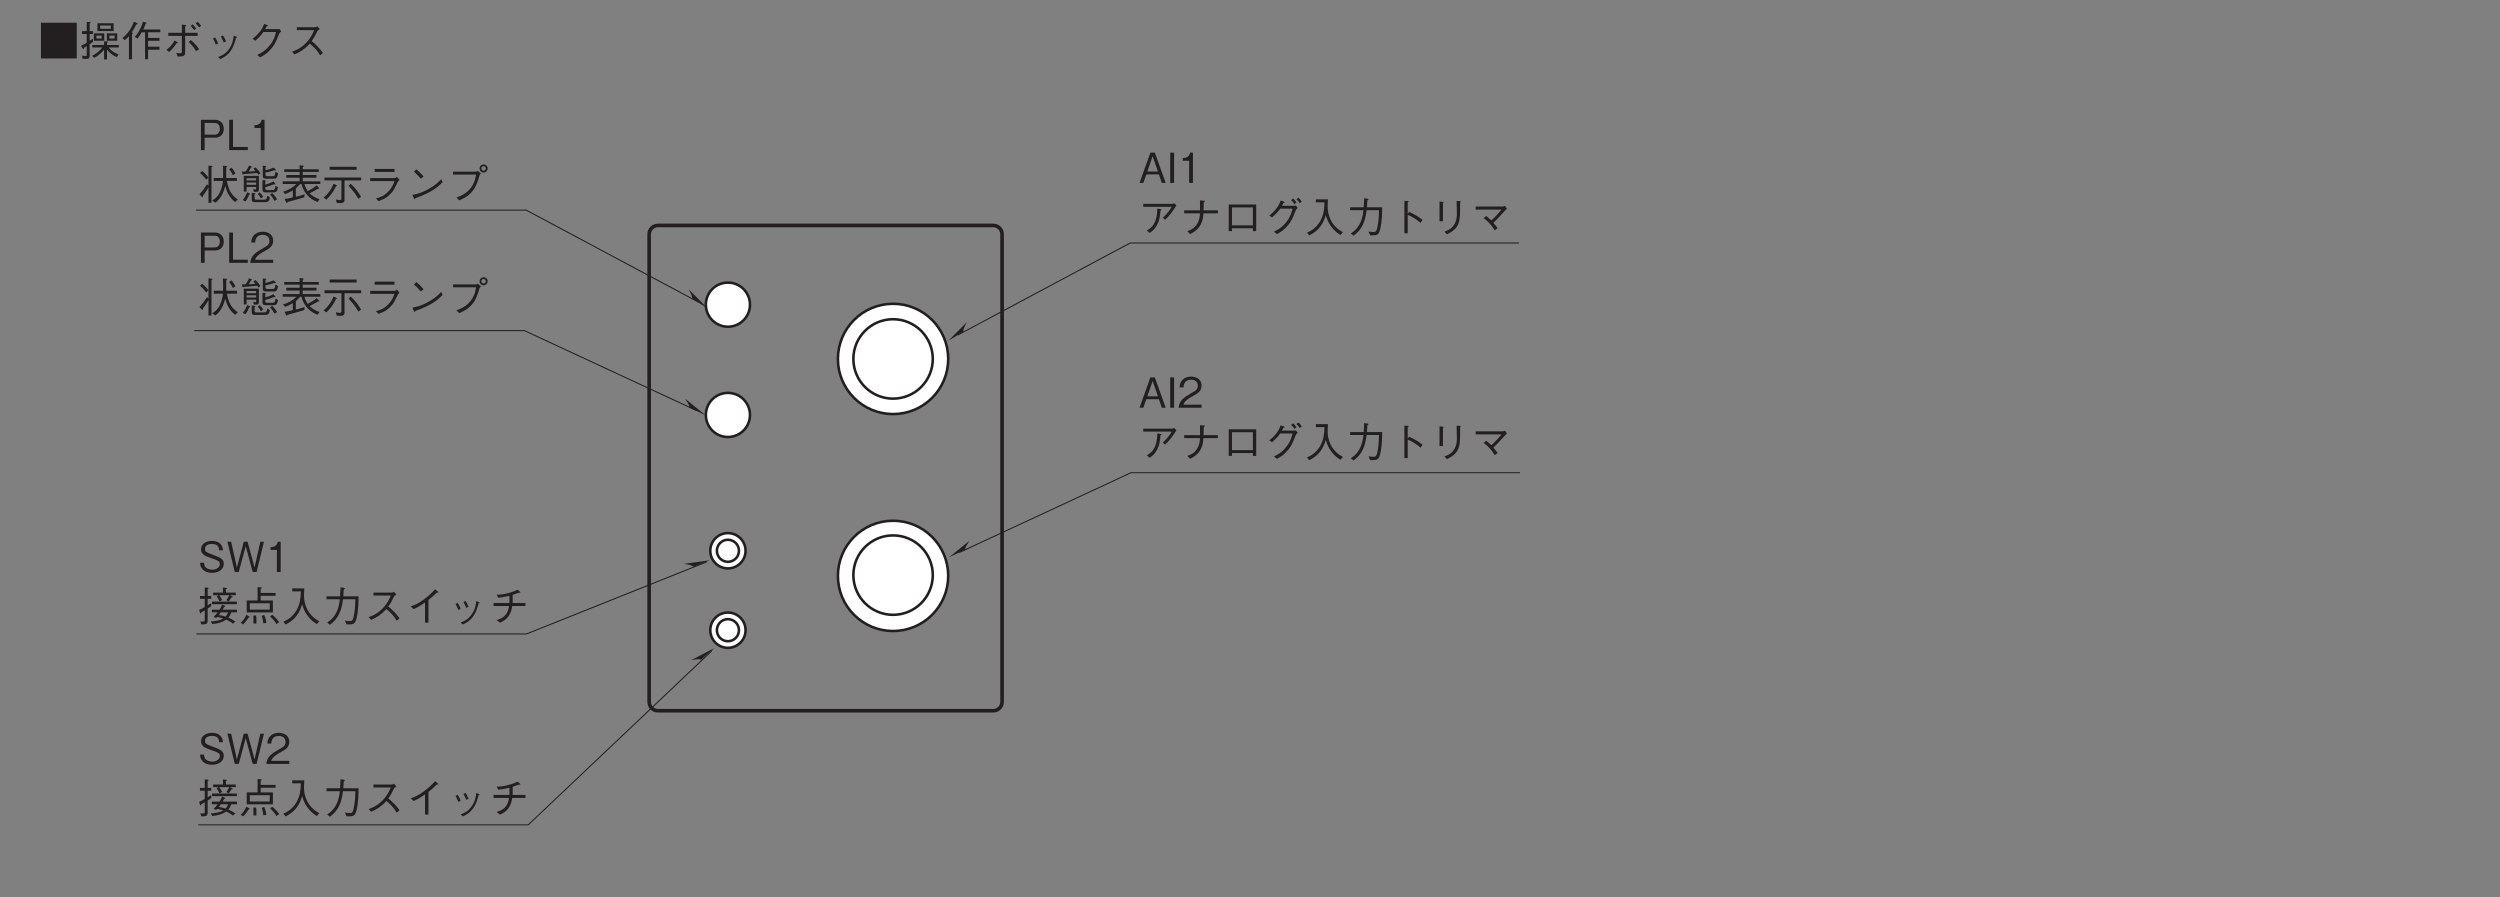 <?xml version="1.0" encoding="UTF-8"?>
<svg xmlns="http://www.w3.org/2000/svg" xmlns:xlink="http://www.w3.org/1999/xlink" width="481.89pt" height="172.91pt" viewBox="0 0 481.89 172.91" version="1.2">
<rect x="0" y="0" width="481.89" height="172.91" fill="#808080" stroke="none"/>
<defs>
<g>
<symbol overflow="visible" id="glyph0-0">
<path style="stroke:none;" d="M 0.797 0.953 L 7.203 0.953 L 7.203 -7.047 L 0.797 -7.047 Z M 4 -3.375 L 1.453 -6.641 L 6.547 -6.641 Z M 4.25 -3.047 L 6.797 -6.312 L 6.797 0.234 Z M 1.453 0.562 L 4 -2.719 L 6.547 0.562 Z M 1.203 -6.312 L 3.75 -3.047 L 1.203 0.234 Z M 1.203 -6.312 "/>
</symbol>
<symbol overflow="visible" id="glyph0-1">
<path style="stroke:none;" d="M 5.031 -4.094 C 5.031 -5.203 4.297 -5.844 3.344 -5.844 L 0.625 -5.844 L 0.625 0 L 1.344 0 L 1.344 -2.391 L 3.344 -2.391 C 4.406 -2.391 5.031 -3.109 5.031 -4.094 Z M 4.266 -4.109 C 4.266 -3.516 3.984 -2.969 3.25 -2.969 L 1.344 -2.969 L 1.344 -5.234 L 3.25 -5.234 C 3.922 -5.234 4.266 -4.797 4.266 -4.109 Z M 4.266 -4.109 "/>
</symbol>
<symbol overflow="visible" id="glyph0-2">
<path style="stroke:none;" d="M 4.188 0 L 4.188 -0.609 L 1.328 -0.609 L 1.328 -5.844 L 0.594 -5.844 L 0.594 0 Z M 4.188 0 "/>
</symbol>
<symbol overflow="visible" id="glyph0-3">
<path style="stroke:none;" d="M 2.969 0 L 2.969 -5.844 L 2.422 -5.844 C 2.172 -4.859 1.531 -4.828 1.016 -4.797 L 1.016 -4.266 L 2.234 -4.266 L 2.234 0 Z M 2.969 0 "/>
</symbol>
<symbol overflow="visible" id="glyph0-4">
<path style="stroke:none;" d="M 7.266 -5.062 C 7.109 -5.391 6.891 -5.828 6.516 -6.219 L 6.062 -5.906 C 6.453 -5.438 6.656 -5.016 6.766 -4.766 Z M 7.719 -0.062 C 6.859 -0.672 6.438 -1.281 6.203 -1.766 C 6.016 -2.141 5.719 -3.047 5.625 -3.656 L 7.562 -3.656 L 7.562 -4.219 L 5.5 -4.219 L 5.5 -6.281 C 5.578 -6.312 5.688 -6.375 5.688 -6.453 C 5.688 -6.516 5.594 -6.531 5.562 -6.531 L 4.859 -6.578 C 4.891 -5.969 4.906 -5.859 4.891 -4.219 L 3.094 -4.219 L 3.094 -3.656 L 4.875 -3.656 C 4.797 -2.75 4.469 -1.656 3.938 -0.891 C 3.641 -0.469 3.234 -0.141 2.797 0.125 L 3.422 0.547 C 4.688 -0.453 5.062 -1.781 5.312 -2.688 C 5.625 -1.469 6.078 -0.531 7.203 0.422 Z M 2.047 -4.281 C 1.797 -4.734 1.328 -5.188 0.859 -5.562 L 0.438 -5.188 C 0.75 -4.953 1.172 -4.547 1.625 -3.891 Z M 2.859 -6.453 C 2.859 -6.516 2.766 -6.531 2.734 -6.547 L 2.078 -6.609 L 2.078 -2.688 L 1.797 -3 C 1.219 -2.094 0.953 -1.75 0.344 -1.062 L 0.781 -0.609 C 0.828 -0.578 0.875 -0.531 0.922 -0.531 C 1.031 -0.531 1.016 -0.641 1.016 -0.812 C 1.188 -1.047 1.688 -1.672 2.078 -2.438 L 2.078 0.562 L 2.656 0.562 L 2.656 -6.281 C 2.734 -6.312 2.859 -6.375 2.859 -6.453 Z M 2.859 -6.453 "/>
</symbol>
<symbol overflow="visible" id="glyph0-5">
<path style="stroke:none;" d="M 3.266 -3.75 L 1.422 -3.75 L 1.422 -4.172 L 3.266 -4.172 Z M 3.797 -2.109 L 3.797 -4.625 L 0.891 -4.625 L 0.891 -1.594 L 1.422 -1.594 L 1.422 -2.5 L 3.266 -2.5 L 3.266 -2.203 C 3.266 -2.078 3.25 -2.016 3.094 -2.016 C 2.984 -2.016 2.828 -2.047 2.688 -2.062 L 2.828 -1.547 L 3.234 -1.547 C 3.734 -1.547 3.797 -1.641 3.797 -2.109 Z M 3.266 -2.906 L 1.422 -2.906 L 1.422 -3.344 L 3.266 -3.344 Z M 4.109 -5.125 C 3.969 -5.328 3.75 -5.719 3.125 -6.281 L 2.734 -6 C 2.906 -5.828 2.984 -5.75 3.156 -5.562 C 2.656 -5.484 1.953 -5.469 1.812 -5.469 C 1.906 -5.594 2.094 -5.828 2.297 -6.25 C 2.438 -6.25 2.5 -6.266 2.5 -6.312 C 2.5 -6.375 2.422 -6.422 2.375 -6.438 L 1.891 -6.625 C 1.781 -6.328 1.625 -6 1.219 -5.453 C 1.156 -5.453 0.703 -5.453 0.516 -5.453 L 0.625 -5.031 C 0.641 -4.953 0.672 -4.859 0.734 -4.859 C 0.781 -4.859 0.812 -4.891 0.875 -4.969 C 1.344 -5 2.234 -5.062 3.469 -5.188 C 3.531 -5.078 3.547 -5.062 3.688 -4.859 Z M 7.5 -5.125 L 6.969 -5.438 C 6.938 -4.625 6.766 -4.562 6.422 -4.562 L 5.469 -4.562 C 5.156 -4.562 5.062 -4.656 5.062 -4.953 L 5.062 -5.266 C 5.453 -5.328 5.984 -5.438 6.75 -5.703 C 6.922 -5.688 7.094 -5.672 7.094 -5.766 C 7.094 -5.828 7.062 -5.844 6.984 -5.922 L 6.625 -6.219 C 6.078 -5.969 5.656 -5.844 5.062 -5.734 L 5.062 -6.297 C 5.109 -6.328 5.203 -6.391 5.203 -6.453 C 5.203 -6.547 5.062 -6.547 5.016 -6.547 L 4.547 -6.578 L 4.547 -4.812 C 4.547 -4.312 4.562 -4.078 5.203 -4.078 L 6.516 -4.078 C 7.062 -4.078 7.344 -4.078 7.5 -5.125 Z M 7.5 -2.422 L 7 -2.703 C 6.891 -1.891 6.719 -1.891 6.422 -1.891 L 5.438 -1.891 C 5.234 -1.891 5.031 -1.891 5.031 -2.25 L 5.031 -2.453 C 5.594 -2.594 6.062 -2.75 6.719 -3.016 C 6.797 -2.984 6.891 -2.969 6.938 -2.969 C 6.969 -2.969 7.016 -2.984 7.016 -3.031 C 7.016 -3.062 6.969 -3.109 6.953 -3.125 L 6.609 -3.562 C 5.875 -3.172 5.438 -3.047 5.031 -2.953 L 5.031 -3.547 C 5.078 -3.578 5.125 -3.609 5.125 -3.688 C 5.125 -3.766 5.016 -3.781 4.953 -3.781 L 4.484 -3.828 L 4.484 -2.109 C 4.484 -1.703 4.516 -1.438 5.188 -1.438 L 6.609 -1.438 C 7.062 -1.438 7.312 -1.516 7.5 -2.422 Z M 7.312 -0.109 C 6.969 -0.688 6.703 -0.984 6.359 -1.328 L 5.969 -1 C 6.375 -0.562 6.578 -0.234 6.812 0.203 Z M 4.625 -0.578 C 4.453 -0.922 4.266 -1.156 3.953 -1.453 L 3.578 -1.141 C 3.891 -0.828 4.031 -0.594 4.188 -0.281 Z M 5.922 -0.484 L 5.422 -0.812 C 5.328 -0.078 5.109 -0.047 4.844 -0.047 L 3.297 -0.047 C 3.125 -0.047 2.969 -0.047 2.969 -0.375 L 2.969 -1.078 C 3.125 -1.172 3.141 -1.172 3.141 -1.219 C 3.141 -1.297 3.031 -1.312 2.984 -1.312 L 2.422 -1.359 L 2.422 -0.047 C 2.422 0.297 2.609 0.438 2.922 0.438 L 4.906 0.438 C 5.578 0.438 5.797 0.297 5.922 -0.484 Z M 2.109 -1.141 C 2.109 -1.219 2.016 -1.25 1.969 -1.266 L 1.547 -1.453 C 1.297 -0.844 1.047 -0.406 0.703 0.062 L 1.203 0.312 C 1.562 -0.172 1.766 -0.547 1.922 -1.016 C 2.062 -1.062 2.109 -1.078 2.109 -1.141 Z M 2.109 -1.141 "/>
</symbol>
<symbol overflow="visible" id="glyph0-6">
<path style="stroke:none;" d="M 2.344 -0.484 C 1.953 -0.375 1.594 -0.281 0.766 -0.172 L 1.031 0.453 C 1.047 0.516 1.094 0.578 1.172 0.578 C 1.266 0.578 1.297 0.516 1.359 0.406 C 2.422 0.109 3.516 -0.172 4.562 -0.5 L 4.609 -1.078 C 4.156 -0.922 3.75 -0.812 2.922 -0.594 L 2.922 -2.203 C 3.266 -2.531 3.469 -2.75 3.75 -3.062 L 4 -3.062 C 4.438 -1.375 5.609 -0.109 7.141 0.406 L 7.484 -0.125 C 6.828 -0.328 6.141 -0.703 5.578 -1.25 C 5.781 -1.359 5.984 -1.469 6.453 -1.734 C 6.703 -1.859 6.984 -2.031 7.203 -2.156 C 7.281 -2.141 7.312 -2.141 7.328 -2.141 C 7.391 -2.141 7.438 -2.156 7.438 -2.219 C 7.438 -2.25 7.406 -2.297 7.375 -2.344 L 6.938 -2.797 C 6.359 -2.312 5.812 -2 5.203 -1.688 C 5.031 -1.953 4.734 -2.453 4.578 -3.062 L 7.641 -3.062 L 7.641 -3.578 L 4.25 -3.578 L 4.25 -4.266 L 6.906 -4.266 L 6.906 -4.797 L 4.25 -4.797 L 4.25 -5.391 L 7.344 -5.391 L 7.344 -5.906 L 4.25 -5.906 L 4.25 -6.312 C 4.328 -6.359 4.453 -6.438 4.453 -6.5 C 4.453 -6.562 4.344 -6.609 4.25 -6.609 L 3.656 -6.672 L 3.656 -5.906 L 0.688 -5.906 L 0.688 -5.391 L 3.656 -5.391 L 3.656 -4.797 L 1.078 -4.797 L 1.078 -4.266 L 3.656 -4.266 L 3.656 -3.578 L 0.391 -3.578 L 0.391 -3.062 L 3.031 -3.062 C 2.375 -2.391 1.609 -1.922 0.438 -1.562 L 0.891 -1.125 C 1.438 -1.328 1.812 -1.516 2.344 -1.828 Z M 2.344 -0.484 "/>
</symbol>
<symbol overflow="visible" id="glyph0-7">
<path style="stroke:none;" d="M 6.641 -5.797 L 6.641 -6.375 L 1.438 -6.375 L 1.438 -5.797 Z M 4.312 -3.75 L 7.516 -3.75 L 7.516 -4.312 L 0.453 -4.312 L 0.453 -3.75 L 3.719 -3.75 L 3.719 -0.281 C 3.719 -0.109 3.641 0.047 3.422 0.047 C 3.344 0.047 3.125 0.016 2.656 -0.062 L 2.797 0.562 C 2.938 0.578 3.281 0.625 3.547 0.625 C 3.703 0.625 4.312 0.625 4.312 0.031 Z M 5.094 -2.688 C 5.578 -2.188 6.188 -1.547 7 -0.203 L 7.5 -0.594 C 7.062 -1.375 6.438 -2.25 5.5 -3.109 Z M 0.812 -0.047 C 1.484 -0.625 2.266 -1.719 2.656 -2.594 C 2.75 -2.625 2.844 -2.656 2.844 -2.75 C 2.844 -2.797 2.812 -2.828 2.766 -2.844 L 2.203 -3.109 C 1.828 -2.125 1.172 -1.172 0.281 -0.438 Z M 0.812 -0.047 "/>
</symbol>
<symbol overflow="visible" id="glyph0-8">
<path style="stroke:none;" d="M 5.953 -5.969 L 2.141 -5.969 L 2.141 -5.391 L 5.953 -5.391 Z M 5.938 -3.625 C 5.766 -3.109 5.516 -2.391 4.734 -1.578 C 3.828 -0.656 3.078 -0.469 2.359 -0.281 L 2.875 0.234 C 3.75 -0.078 4.562 -0.375 5.562 -1.594 C 5.812 -1.891 5.891 -2.062 6.641 -3.547 C 6.703 -3.641 6.734 -3.672 6.922 -3.828 L 6.438 -4.438 C 6.281 -4.297 6.078 -4.203 6 -4.203 L 1.266 -4.203 L 1.266 -3.625 Z M 5.938 -3.625 "/>
</symbol>
<symbol overflow="visible" id="glyph0-9">
<path style="stroke:none;" d="M 3.562 -4.5 C 3.094 -5.094 2.422 -5.688 2.172 -5.891 L 1.703 -5.438 C 2.172 -5.016 2.625 -4.578 3.031 -4.078 Z M 6.953 -4 C 6.5 -3.5 5.938 -2.891 4.547 -2.109 C 3.078 -1.266 2.203 -1.125 1.422 -0.969 L 1.688 -0.312 C 1.734 -0.219 1.781 -0.125 1.844 -0.125 C 1.891 -0.125 1.969 -0.312 1.984 -0.328 C 5.359 -1.547 6.328 -2.516 7.234 -3.422 Z M 6.953 -4 "/>
</symbol>
<symbol overflow="visible" id="glyph0-10">
<path style="stroke:none;" d="M 5.688 -4.875 C 5.5 -3.906 5.281 -2.859 4.25 -1.828 C 3.406 -0.984 2.562 -0.688 1.891 -0.453 L 2.453 0.094 C 3.359 -0.312 3.734 -0.531 4.219 -0.922 C 5.234 -1.766 5.734 -2.562 6.359 -4.734 C 6.406 -4.844 6.422 -4.859 6.625 -5.062 L 6.031 -5.578 C 5.859 -5.5 5.734 -5.438 5.656 -5.438 L 1.25 -5.438 L 1.25 -4.875 Z M 7.141 -5.266 C 7.562 -5.266 7.922 -5.641 7.922 -6.062 C 7.922 -6.484 7.562 -6.828 7.141 -6.828 C 6.734 -6.828 6.359 -6.5 6.359 -6.062 C 6.359 -5.625 6.703 -5.266 7.141 -5.266 Z M 7.141 -5.625 C 6.891 -5.625 6.703 -5.828 6.703 -6.062 C 6.703 -6.312 6.922 -6.484 7.141 -6.484 C 7.375 -6.484 7.562 -6.297 7.562 -6.062 C 7.562 -5.812 7.375 -5.625 7.141 -5.625 Z M 7.141 -5.625 "/>
</symbol>
<symbol overflow="visible" id="glyph0-11">
<path style="stroke:none;" d="M 5.266 0 L 3.172 -5.844 L 2.312 -5.844 L 0.219 0 L 0.953 0 L 1.531 -1.641 L 3.953 -1.641 L 4.516 0 Z M 3.766 -2.203 L 1.719 -2.203 L 2.75 -5.141 Z M 3.766 -2.203 "/>
</symbol>
<symbol overflow="visible" id="glyph0-12">
<path style="stroke:none;" d="M 1.406 0 L 1.406 -5.844 L 0.656 -5.844 L 0.656 0 Z M 1.406 0 "/>
</symbol>
<symbol overflow="visible" id="glyph0-13">
<path style="stroke:none;" d="M 6.422 -5 C 6.25 -4.703 6.125 -4.438 5.609 -3.828 C 5.141 -3.266 4.891 -3.062 4.719 -2.891 L 5.141 -2.484 C 6.031 -3.281 6.719 -4.25 7.328 -5.266 L 6.875 -5.703 C 6.766 -5.609 6.625 -5.562 6.578 -5.562 L 0.938 -5.562 L 0.938 -5 Z M 2.188 0.047 C 2.859 -0.438 3.125 -0.703 3.469 -1.281 C 4.078 -2.312 4.156 -3.125 4.266 -4.281 C 4.438 -4.375 4.453 -4.391 4.453 -4.438 C 4.453 -4.484 4.422 -4.516 4.344 -4.531 L 3.641 -4.656 C 3.625 -4 3.609 -3.219 3.281 -2.312 C 2.844 -1.188 2.281 -0.828 1.625 -0.422 Z M 2.188 0.047 "/>
</symbol>
<symbol overflow="visible" id="glyph0-14">
<path style="stroke:none;" d="M 4.562 -4.312 C 4.562 -4.734 4.562 -4.844 4.609 -5.859 C 4.703 -5.922 4.828 -6.031 4.828 -6.078 C 4.828 -6.125 4.781 -6.156 4.688 -6.172 L 3.875 -6.219 C 3.891 -5.984 3.891 -5.484 3.891 -4.312 L 0.828 -4.312 L 0.828 -3.734 L 3.891 -3.734 C 3.844 -3.125 3.781 -2.422 3.297 -1.656 C 2.734 -0.781 2.109 -0.547 1.438 -0.312 L 1.969 0.266 C 2.594 -0.062 3.25 -0.422 3.797 -1.219 C 4.391 -2.094 4.469 -2.891 4.547 -3.734 L 7.328 -3.734 L 7.328 -4.312 Z M 4.562 -4.312 "/>
</symbol>
<symbol overflow="visible" id="glyph0-15">
<path style="stroke:none;" d="M 6.078 -0.859 L 6.078 -0.312 L 6.719 -0.312 L 6.719 -5.438 L 1.422 -5.438 L 1.422 -0.312 L 2.047 -0.312 L 2.047 -0.859 Z M 6.078 -1.422 L 2.047 -1.422 L 2.047 -4.875 L 6.078 -4.875 Z M 6.078 -1.422 "/>
</symbol>
<symbol overflow="visible" id="glyph0-16">
<path style="stroke:none;" d="M 3.688 -5.188 C 3.781 -5.344 3.828 -5.438 3.953 -5.734 C 4.109 -5.75 4.219 -5.766 4.219 -5.828 C 4.219 -5.875 4.172 -5.938 4.062 -5.984 L 3.438 -6.203 C 3.328 -5.891 3.188 -5.469 2.719 -4.797 C 2.172 -4.047 1.688 -3.656 1.25 -3.328 L 1.766 -2.938 C 2.641 -3.703 3 -4.156 3.359 -4.641 L 5.734 -4.641 C 5.562 -3.953 5.359 -3.094 4.531 -2.062 C 3.672 -0.953 2.844 -0.547 2.141 -0.203 L 2.734 0.266 C 3.422 -0.125 3.812 -0.375 4.344 -0.891 C 5.266 -1.797 5.688 -2.547 6.328 -4.281 C 6.391 -4.422 6.453 -4.562 6.734 -4.766 L 6.375 -5.219 C 6.219 -5.188 6.172 -5.188 6.062 -5.188 Z M 5.438 -6.281 C 5.766 -6.031 5.984 -5.688 6.078 -5.516 L 6.5 -5.828 C 6.297 -6.109 6.062 -6.391 5.859 -6.594 Z M 6.484 -6.453 C 6.766 -6.203 6.969 -5.922 7.109 -5.688 L 7.5 -6 C 7.375 -6.188 7.109 -6.531 6.859 -6.766 Z M 6.484 -6.453 "/>
</symbol>
<symbol overflow="visible" id="glyph0-17">
<path style="stroke:none;" d="M 7.438 -0.109 C 6.875 -0.422 5.812 -1.016 5.078 -2.484 C 4.703 -3.234 4.484 -4.219 4.5 -5.062 C 4.5 -5.188 4.516 -5.766 4.531 -5.906 C 4.531 -6.188 4.547 -6.281 4.547 -6.438 L 2.234 -6.438 L 2.234 -5.859 L 3.891 -5.859 C 3.859 -4.656 3.75 -3.422 3.031 -2.172 C 2.203 -0.766 1.062 -0.25 0.516 -0.016 L 0.953 0.516 C 2.938 -0.453 3.672 -1.859 4.141 -3.391 C 4.406 -2.531 4.609 -1.953 5.219 -1.141 C 5.922 -0.219 6.578 0.203 6.969 0.438 Z M 7.438 -0.109 "/>
</symbol>
<symbol overflow="visible" id="glyph0-18">
<path style="stroke:none;" d="M 1.484 0.578 C 3.156 -0.578 3.766 -2.266 4.016 -4.344 L 6.406 -4.344 C 6.391 -3.406 6.344 -2.5 6.188 -1.578 C 5.984 -0.328 5.828 -0.141 5.375 -0.141 C 5.047 -0.141 4.625 -0.188 4.375 -0.219 L 4.703 0.5 L 5.219 0.5 C 5.984 0.5 6.375 0.406 6.625 -0.656 C 6.984 -2.172 7.016 -3.922 7.016 -4.906 L 4.078 -4.906 C 4.109 -5.453 4.109 -5.5 4.156 -6.219 C 4.312 -6.328 4.375 -6.375 4.375 -6.438 C 4.375 -6.516 4.234 -6.531 4.203 -6.547 L 3.547 -6.641 C 3.5 -5.531 3.484 -5.156 3.453 -4.906 L 0.844 -4.906 L 0.844 -4.344 L 3.406 -4.344 C 3.094 -1.203 1.578 -0.25 0.969 0.125 Z M 1.484 0.578 "/>
</symbol>
<symbol overflow="visible" id="glyph0-19">
<path style="stroke:none;" d="M 3.938 -3.562 L 3.938 -5.828 C 4.062 -5.906 4.125 -5.953 4.125 -6 C 4.125 -6.109 3.938 -6.109 3.906 -6.109 L 3.297 -6.141 L 3.297 0.109 L 3.938 0.109 L 3.938 -3.453 C 4.297 -3.312 4.656 -3.156 5.297 -2.734 C 5.859 -2.375 6.156 -2.109 6.406 -1.891 L 6.797 -2.453 C 6.062 -3.047 5.531 -3.422 4.172 -4.016 Z M 3.938 -3.562 "/>
</symbol>
<symbol overflow="visible" id="glyph0-20">
<path style="stroke:none;" d="M 2.078 -6 L 2.078 -2.203 L 2.734 -2.203 L 2.734 -5.688 C 2.859 -5.797 2.875 -5.812 2.875 -5.859 C 2.875 -5.906 2.781 -5.938 2.719 -5.938 Z M 3.5 0.312 C 4.266 -0.078 5.312 -0.609 5.734 -1.781 C 6.062 -2.719 6.047 -3.5 6.047 -5.781 C 6.156 -5.938 6.172 -5.953 6.172 -5.984 C 6.172 -6.078 6.031 -6.078 6 -6.094 L 5.359 -6.125 C 5.375 -5.484 5.375 -5.453 5.391 -5.203 C 5.391 -4.984 5.422 -3.906 5.422 -3.672 C 5.422 -2.422 5.078 -1.719 4.609 -1.172 C 4.297 -0.797 3.938 -0.562 3.031 -0.203 Z M 3.5 0.312 "/>
</symbol>
<symbol overflow="visible" id="glyph0-21">
<path style="stroke:none;" d="M 2.578 -2.797 C 2.812 -2.641 3.094 -2.469 3.641 -1.875 C 4.266 -1.219 4.484 -0.844 4.688 -0.453 L 5.281 -0.859 C 5.016 -1.25 4.797 -1.516 4.453 -1.906 C 4.953 -2.375 5.281 -2.688 6.75 -4.312 C 6.844 -4.406 7.078 -4.625 7.078 -4.641 L 6.688 -5.172 C 6.5 -5.078 6.312 -5.047 6.234 -5.047 L 1.047 -5.047 L 1.047 -4.453 L 6.016 -4.453 C 5.672 -4 4.734 -2.922 4.062 -2.375 C 3.625 -2.812 3.344 -3.031 3.062 -3.219 Z M 2.578 -2.797 "/>
</symbol>
<symbol overflow="visible" id="glyph0-22">
<path style="stroke:none;" d="M 4.625 0 L 4.625 -0.594 L 1.125 -0.594 C 1.281 -0.969 1.484 -1.469 2.953 -2.25 C 4.031 -2.828 4.625 -3.266 4.625 -4.297 C 4.625 -5.609 3.438 -6 2.594 -6 C 2.312 -6 1.469 -5.953 0.922 -5.328 C 0.453 -4.828 0.422 -4.266 0.406 -3.922 L 1.156 -3.922 C 1.172 -4.234 1.234 -5.406 2.609 -5.406 C 3.156 -5.406 3.906 -5.172 3.906 -4.25 C 3.906 -3.516 3.516 -3.297 2.641 -2.812 C 1.188 -1.969 0.328 -1.391 0.203 0 Z M 4.625 0 "/>
</symbol>
<symbol overflow="visible" id="glyph0-23">
<path style="stroke:none;" d="M 5.031 -1.562 C 5.031 -2.469 4.406 -2.781 3.125 -3.25 C 1.656 -3.797 1.406 -3.891 1.406 -4.453 C 1.406 -5.031 1.859 -5.406 2.766 -5.406 C 4.047 -5.406 4.109 -4.578 4.125 -4.188 L 4.875 -4.188 C 4.859 -4.406 4.828 -4.797 4.562 -5.188 C 4.094 -5.922 3.172 -6 2.781 -6 C 1.594 -6 0.641 -5.391 0.641 -4.391 C 0.641 -3.344 1.531 -3.047 2.672 -2.656 C 4 -2.203 4.266 -2.047 4.266 -1.531 C 4.266 -1.016 3.766 -0.453 2.828 -0.453 C 2.594 -0.453 2.062 -0.5 1.656 -0.781 C 1.266 -1.094 1.234 -1.547 1.219 -1.797 L 0.469 -1.797 C 0.484 -1.516 0.5 -1.109 0.797 -0.703 C 1.344 0.062 2.25 0.156 2.75 0.156 C 3.984 0.156 5.031 -0.484 5.031 -1.562 Z M 5.031 -1.562 "/>
</symbol>
<symbol overflow="visible" id="glyph0-24">
<path style="stroke:none;" d="M 7.297 -5.844 L 6.594 -5.844 L 5.484 -0.875 L 4.141 -5.844 L 3.406 -5.844 L 2.078 -0.875 L 0.969 -5.844 L 0.25 -5.844 L 1.672 0 L 2.438 0 L 3.781 -4.984 L 5.125 0 L 5.875 0 Z M 7.297 -5.844 "/>
</symbol>
<symbol overflow="visible" id="glyph0-25">
<path style="stroke:none;" d="M 4.703 -3.312 C 4.625 -3.078 4.5 -2.781 4.219 -2.344 L 2.719 -2.344 L 2.719 -1.828 L 3.859 -1.828 C 3.562 -1.438 3.297 -1.188 3.094 -0.969 L 3.531 -0.703 C 3.672 -0.844 3.688 -0.859 3.75 -0.938 C 3.938 -0.906 4.375 -0.828 4.922 -0.625 C 4.234 -0.219 3.234 -0.109 2.547 -0.078 L 2.797 0.438 C 4.047 0.312 4.891 0.031 5.5 -0.422 C 6.344 -0.047 6.609 0.203 6.781 0.359 L 7.266 -0.062 C 6.656 -0.469 6.172 -0.703 5.906 -0.797 C 6.25 -1.219 6.406 -1.609 6.484 -1.828 L 7.578 -1.828 L 7.578 -2.344 L 4.797 -2.344 C 4.938 -2.562 5.016 -2.719 5.125 -2.891 C 5.219 -2.906 5.328 -2.922 5.328 -2.984 C 5.328 -3.047 5.266 -3.062 5.188 -3.109 Z M 5.875 -1.828 C 5.797 -1.609 5.656 -1.312 5.375 -1 C 4.969 -1.141 4.5 -1.25 4.094 -1.312 C 4.234 -1.5 4.328 -1.625 4.469 -1.828 Z M 7.344 -5.125 L 7.344 -5.625 L 5.438 -5.625 L 5.438 -6.297 C 5.547 -6.328 5.641 -6.391 5.641 -6.453 C 5.641 -6.531 5.516 -6.547 5.484 -6.547 L 4.875 -6.609 L 4.875 -5.625 L 2.969 -5.625 L 2.969 -5.125 L 4.031 -5.125 L 3.656 -4.906 C 3.828 -4.672 4.047 -4.312 4.203 -3.938 L 4.719 -4.188 C 4.344 -4.859 4.25 -5 4.156 -5.125 L 6.094 -5.125 C 5.922 -4.734 5.688 -4.391 5.531 -4.188 L 5.984 -3.922 C 6 -3.938 6.047 -3.984 6.062 -4.031 C 6.281 -4.359 6.297 -4.391 6.5 -4.688 C 6.641 -4.688 6.75 -4.703 6.75 -4.766 C 6.75 -4.828 6.672 -4.859 6.641 -4.875 L 6.234 -5.125 Z M 2.766 -3.391 L 7.547 -3.391 L 7.547 -3.891 L 2.766 -3.891 Z M 2.594 -3.594 C 2.344 -3.438 2.234 -3.359 1.922 -3.172 L 1.922 -4.438 L 2.609 -4.438 L 2.609 -4.969 L 1.922 -4.969 L 1.922 -6.297 C 2.016 -6.359 2.109 -6.406 2.109 -6.469 C 2.109 -6.5 2.094 -6.562 1.953 -6.562 L 1.359 -6.625 L 1.359 -4.969 L 0.438 -4.969 L 0.438 -4.438 L 1.359 -4.438 L 1.359 -2.844 C 1.016 -2.641 0.625 -2.453 0.281 -2.281 L 0.453 -1.719 C 0.469 -1.641 0.5 -1.594 0.562 -1.594 C 0.641 -1.594 0.688 -1.734 0.688 -1.812 C 0.844 -1.891 1.062 -2.016 1.359 -2.203 L 1.359 -0.375 C 1.359 -0.172 1.359 -0.047 1.047 -0.047 C 0.859 -0.047 0.719 -0.078 0.5 -0.094 L 0.703 0.5 C 1.922 0.562 1.922 0.188 1.922 -0.328 L 1.922 -2.547 C 2.219 -2.766 2.375 -2.859 2.609 -3.016 Z M 2.594 -3.594 "/>
</symbol>
<symbol overflow="visible" id="glyph0-26">
<path style="stroke:none;" d="M 3.547 -4.109 L 1.453 -4.109 L 1.453 -1.812 L 6.5 -1.812 L 6.5 -4.109 L 4.141 -4.109 L 4.141 -5.016 L 7.016 -5.016 L 7.016 -5.562 L 4.141 -5.562 L 4.141 -6.375 C 4.234 -6.406 4.375 -6.469 4.375 -6.562 C 4.375 -6.625 4.281 -6.625 4.188 -6.641 L 3.547 -6.688 Z M 2.047 -2.359 L 2.047 -3.578 L 5.891 -3.578 L 5.891 -2.359 Z M 0.797 0.5 C 1.094 0.188 1.422 -0.188 1.812 -0.844 C 1.906 -0.844 2.016 -0.844 2.016 -0.922 C 2.016 -0.984 1.891 -1.062 1.875 -1.078 L 1.391 -1.359 C 1.047 -0.609 0.688 -0.156 0.281 0.203 Z M 2.734 -1.203 C 2.75 -1.031 2.75 -0.781 2.75 -0.391 C 2.75 -0.031 2.734 0.172 2.734 0.312 L 3.312 0.344 C 3.312 0.203 3.328 0.031 3.328 -0.219 C 3.328 -0.719 3.297 -1 3.266 -1.203 Z M 4.344 -1.141 C 4.453 -0.828 4.594 -0.391 4.656 0.312 L 5.25 0.203 C 5.188 -0.297 5.078 -0.75 4.828 -1.312 Z M 5.969 -1.031 C 6.516 -0.531 6.891 -0.062 7.203 0.453 L 7.719 0.047 C 7.469 -0.266 7.047 -0.812 6.359 -1.359 Z M 5.969 -1.031 "/>
</symbol>
<symbol overflow="visible" id="glyph0-27">
<path style="stroke:none;" d="M 5.828 -5.797 C 5.75 -5.734 5.594 -5.625 5.453 -5.625 L 1.891 -5.625 L 1.891 -5.062 L 5.234 -5.062 C 4.938 -4.359 4.594 -3.5 3.547 -2.469 C 2.484 -1.438 1.656 -1.156 0.969 -0.906 L 1.453 -0.375 C 2.547 -0.859 3.375 -1.344 4.375 -2.453 C 4.594 -2.281 4.906 -2.047 5.359 -1.578 C 5.922 -0.969 6.156 -0.594 6.375 -0.203 L 6.922 -0.656 C 6.25 -1.625 5.5 -2.344 4.75 -2.953 C 5.188 -3.547 5.406 -3.922 5.875 -4.891 C 5.969 -5.031 5.984 -5.047 6.328 -5.266 Z M 5.828 -5.797 "/>
</symbol>
<symbol overflow="visible" id="glyph0-28">
<path style="stroke:none;" d="M 4.5 0.172 L 4.5 -4.203 C 5.219 -4.781 5.453 -5 6.125 -5.641 C 6.219 -5.625 6.25 -5.609 6.297 -5.609 C 6.391 -5.609 6.406 -5.641 6.406 -5.688 C 6.406 -5.75 6.344 -5.812 6.312 -5.828 L 5.766 -6.281 C 5.359 -5.812 4.797 -5.172 3.688 -4.359 C 2.453 -3.438 1.766 -3.203 1.062 -2.969 L 1.641 -2.453 C 2.344 -2.75 2.906 -3.078 3.844 -3.734 L 3.844 0.172 Z M 4.5 0.172 "/>
</symbol>
<symbol overflow="visible" id="glyph0-29">
<path style="stroke:none;" d="M 1.719 -3.438 C 1.859 -3.203 2.094 -2.781 2.266 -2.281 L 2.719 -2.5 C 2.531 -3 2.266 -3.453 2.141 -3.641 Z M 3.234 -3.828 C 3.344 -3.641 3.594 -3.203 3.797 -2.688 L 4.234 -2.875 C 4.062 -3.359 3.828 -3.797 3.656 -4.016 Z M 3.141 0.516 C 3.812 0.203 4.516 -0.156 5.188 -1.141 C 5.688 -1.844 5.969 -2.797 6.172 -3.578 C 6.328 -3.641 6.359 -3.641 6.359 -3.703 C 6.359 -3.75 6.312 -3.781 6.125 -3.844 L 5.719 -4 C 5.625 -3.266 5.516 -2.391 4.828 -1.422 C 4.109 -0.391 3.375 -0.125 2.688 0.125 Z M 3.141 0.516 "/>
</symbol>
<symbol overflow="visible" id="glyph0-30">
<path style="stroke:none;" d="M 4.734 -3.625 C 4.734 -3.828 4.75 -4.016 4.75 -4.375 C 4.75 -4.734 4.734 -4.969 4.734 -5.203 C 5.234 -5.375 5.391 -5.422 5.922 -5.609 C 6.047 -5.594 6.094 -5.594 6.141 -5.594 C 6.188 -5.594 6.25 -5.609 6.25 -5.656 C 6.25 -5.734 6.172 -5.781 6.156 -5.797 L 5.688 -6.188 C 5.359 -6.031 4.891 -5.797 3.938 -5.547 C 2.859 -5.25 2.25 -5.234 1.656 -5.219 L 1.969 -4.625 C 2.625 -4.703 3.109 -4.781 4.109 -5.016 C 4.109 -4.812 4.125 -4.594 4.125 -4.281 C 4.125 -3.984 4.109 -3.812 4.109 -3.625 L 1.062 -3.625 L 1.062 -3.047 L 4.047 -3.047 C 3.938 -2.484 3.828 -1.891 3.344 -1.312 C 2.812 -0.703 2.219 -0.516 1.625 -0.344 L 2.312 0.172 C 2.844 -0.078 3.422 -0.375 3.938 -1.062 C 4.438 -1.766 4.562 -2.406 4.656 -3.047 L 7.203 -3.047 L 7.203 -3.625 Z M 4.734 -3.625 "/>
</symbol>
<symbol overflow="visible" id="glyph0-31">
<path style="stroke:none;" d="M 0.547 -6.484 L 0.547 0.406 L 7.453 0.406 L 7.453 -6.484 Z M 0.547 -6.484 "/>
</symbol>
<symbol overflow="visible" id="glyph0-32">
<path style="stroke:none;" d="M 7.25 -3.016 L 7.25 -4.438 L 5.25 -4.438 L 5.25 -3.016 Z M 7.562 -1.719 L 7.562 -2.188 L 5.281 -2.188 L 5.281 -2.625 C 5.359 -2.656 5.469 -2.719 5.469 -2.797 C 5.469 -2.859 5.328 -2.875 5.297 -2.875 L 4.719 -2.922 L 4.719 -2.188 L 2.438 -2.188 L 2.438 -1.719 L 4.391 -1.719 C 3.844 -1.047 3.188 -0.484 2.422 -0.109 L 2.812 0.281 C 3.391 0.016 4.25 -0.656 4.719 -1.297 L 4.719 0.578 L 5.281 0.578 L 5.281 -1.312 C 5.875 -0.516 6.641 -0.078 7.141 0.141 L 7.531 -0.359 C 7.141 -0.5 6.25 -0.859 5.609 -1.719 Z M 6.75 -3.438 L 5.75 -3.438 L 5.75 -4 L 6.75 -4 Z M 6.562 -4.875 L 6.562 -6.375 L 3.438 -6.375 L 3.438 -4.875 Z M 6.016 -5.312 L 3.969 -5.312 L 3.969 -5.938 L 6.016 -5.938 Z M 4.75 -3.016 L 4.75 -4.438 L 2.75 -4.438 L 2.75 -3.016 Z M 4.25 -3.438 L 3.25 -3.438 L 3.25 -4 L 4.25 -4 Z M 2.578 -2.797 L 2.578 -3.422 C 2.281 -3.219 2.016 -3.047 1.938 -2.984 L 1.938 -4.312 L 2.578 -4.312 L 2.578 -4.859 L 1.938 -4.859 L 1.938 -6.359 C 2.141 -6.453 2.141 -6.484 2.141 -6.531 C 2.141 -6.594 2.047 -6.609 1.953 -6.609 L 1.375 -6.625 L 1.375 -4.859 L 0.469 -4.859 L 0.469 -4.312 L 1.375 -4.312 L 1.375 -2.625 C 1.219 -2.531 0.703 -2.219 0.266 -2.031 L 0.594 -1.516 C 0.672 -1.406 0.703 -1.391 0.734 -1.391 C 0.844 -1.391 0.844 -1.516 0.828 -1.641 C 0.953 -1.719 1.062 -1.781 1.375 -1.984 L 1.375 -0.312 C 1.375 -0.156 1.375 -0.062 1.172 -0.062 C 1.016 -0.062 0.641 -0.125 0.484 -0.156 L 0.578 0.469 C 1.781 0.516 1.938 0.5 1.938 -0.25 L 1.938 -2.359 C 2.234 -2.547 2.266 -2.578 2.578 -2.797 Z M 2.578 -2.797 "/>
</symbol>
<symbol overflow="visible" id="glyph0-33">
<path style="stroke:none;" d="M 7.562 -4.641 L 7.562 -5.188 L 4.266 -5.188 C 4.328 -5.297 4.391 -5.422 4.469 -5.594 C 4.5 -5.688 4.703 -6.188 4.75 -6.297 C 4.812 -6.312 4.922 -6.359 4.922 -6.422 C 4.922 -6.469 4.859 -6.5 4.766 -6.531 L 4.219 -6.688 C 4.078 -6.141 3.859 -5.625 3.594 -5.125 C 3.188 -4.328 2.828 -3.953 2.641 -3.75 L 3.172 -3.438 C 3.328 -3.625 3.547 -3.906 3.969 -4.641 L 4.625 -4.641 L 4.625 0.562 L 5.203 0.562 L 5.203 -1.281 L 7.406 -1.281 L 7.406 -1.859 L 5.203 -1.859 L 5.203 -3 L 7.406 -3 L 7.406 -3.547 L 5.203 -3.547 L 5.203 -4.641 Z M 3.203 -6.281 C 3.203 -6.344 3.109 -6.391 3.062 -6.422 L 2.484 -6.688 C 2.016 -5.453 1.375 -4.422 0.266 -3.531 L 0.703 -3.125 C 1.094 -3.406 1.281 -3.625 1.516 -3.906 L 1.516 0.562 L 2.109 0.562 L 2.109 -4.25 C 2.234 -4.375 2.25 -4.406 2.25 -4.453 C 2.25 -4.5 2.234 -4.516 2.062 -4.641 C 2.344 -5.047 2.609 -5.469 2.938 -6.156 C 3.078 -6.172 3.203 -6.188 3.203 -6.281 Z M 3.203 -6.281 "/>
</symbol>
<symbol overflow="visible" id="glyph0-34">
<path style="stroke:none;" d="M 3.719 -0.938 C 3.703 -0.656 3.641 -0.594 3.422 -0.594 C 3.172 -0.594 2.828 -0.641 2.656 -0.656 L 2.906 0.031 C 3.141 0.031 3.516 0.047 3.734 0 C 4.344 -0.109 4.359 -0.469 4.359 -0.953 L 4.359 -3.953 L 6.766 -3.953 L 6.766 -4.547 L 4.359 -4.547 L 4.359 -5.766 C 4.516 -5.875 4.547 -5.891 4.547 -5.953 C 4.547 -6.016 4.484 -6.031 4.359 -6.047 L 3.719 -6.125 L 3.719 -4.547 L 1.109 -4.547 L 1.109 -3.953 L 3.719 -3.953 Z M 1.266 -0.859 C 1.906 -1.359 2.453 -2.156 2.703 -2.531 C 2.844 -2.547 2.969 -2.547 2.969 -2.625 C 2.969 -2.672 2.922 -2.734 2.844 -2.766 L 2.266 -3.047 C 2.188 -2.828 2.109 -2.625 1.688 -2.141 C 1.25 -1.609 0.984 -1.438 0.734 -1.25 Z M 5.031 -2.766 C 5.359 -2.469 5.969 -1.891 6.453 -1.016 L 7.047 -1.359 C 6.734 -1.859 6.219 -2.516 5.453 -3.141 Z M 7.438 -5.891 C 7.281 -6.109 6.984 -6.469 6.75 -6.656 L 6.375 -6.359 C 6.594 -6.141 6.984 -5.688 7.062 -5.578 Z M 6.484 -5.391 C 6.281 -5.656 6.016 -5.953 5.797 -6.172 L 5.422 -5.859 C 5.656 -5.625 6.031 -5.172 6.109 -5.078 Z M 6.484 -5.391 "/>
</symbol>
<symbol overflow="visible" id="glyph0-35">
<path style="stroke:none;" d="M 3.797 -5.25 C 3.906 -5.453 3.984 -5.609 4.062 -5.797 C 4.219 -5.812 4.312 -5.828 4.312 -5.891 C 4.312 -5.906 4.312 -5.984 4.156 -6.047 L 3.578 -6.25 C 3.469 -5.938 3.328 -5.531 2.844 -4.859 C 2.266 -4.094 1.797 -3.734 1.359 -3.391 L 1.875 -3 C 2.734 -3.75 3.109 -4.219 3.453 -4.703 L 5.875 -4.703 C 5.719 -4.016 5.516 -3.172 4.672 -2.125 C 3.797 -1.031 2.953 -0.609 2.25 -0.266 L 2.828 0.203 C 3.516 -0.188 3.922 -0.438 4.469 -0.953 C 5.406 -1.875 5.828 -2.625 6.484 -4.359 C 6.547 -4.5 6.578 -4.578 6.891 -4.828 L 6.516 -5.281 C 6.406 -5.25 6.359 -5.25 6.234 -5.25 Z M 3.797 -5.25 "/>
</symbol>
</g>
</defs>
<g id="surface1">
<path style="fill:none;stroke-width:7;stroke-linecap:butt;stroke-linejoin:miter;stroke:rgb(13.73%,12.16%,12.549%);stroke-opacity:1;stroke-miterlimit:10;" d="M 1930.887 375.193 C 1930.887 365.813 1923.266 358.191 1913.886 358.191 L 1267.573 358.191 C 1258.193 358.191 1250.572 365.813 1250.572 375.193 L 1250.572 1276.638 C 1250.572 1286.018 1258.193 1293.639 1267.573 1293.639 L 1913.886 1293.639 C 1923.266 1293.639 1930.887 1286.018 1930.887 1276.638 Z M 1930.887 375.193 " transform="matrix(0.1,0,0,-0.1,0.07,172.82)"/>
<path style=" stroke:none;fill-rule:nonzero;fill:rgb(100%,100%,100%);fill-opacity:1;" d="M 182.68 69.238 C 182.68 75.105 177.922 79.863 172.055 79.863 C 166.188 79.863 161.43 75.105 161.43 69.238 C 161.43 63.371 166.188 58.617 172.055 58.617 C 177.922 58.617 182.68 63.371 182.68 69.238 "/>
<path style="fill:none;stroke-width:5;stroke-linecap:butt;stroke-linejoin:miter;stroke:rgb(13.73%,12.16%,12.549%);stroke-opacity:1;stroke-miterlimit:10;" d="M 1827.044 1036.357 C 1827.044 977.654 1779.441 930.051 1720.738 930.051 C 1662.036 930.051 1614.433 977.654 1614.433 1036.357 C 1614.433 1095.059 1662.036 1142.623 1720.738 1142.623 C 1779.441 1142.623 1827.044 1095.059 1827.044 1036.357 Z M 1827.044 1036.357 " transform="matrix(0.1,0,0,-0.1,0.07,172.82)"/>
<path style=" stroke:none;fill-rule:nonzero;fill:rgb(100%,100%,100%);fill-opacity:1;" d="M 182.68 111.035 C 182.68 116.902 177.922 121.66 172.055 121.66 C 166.188 121.66 161.43 116.902 161.43 111.035 C 161.43 105.168 166.188 100.414 172.055 100.414 C 177.922 100.414 182.68 105.168 182.68 111.035 "/>
<path style="fill:none;stroke-width:5;stroke-linecap:butt;stroke-linejoin:miter;stroke:rgb(13.73%,12.16%,12.549%);stroke-opacity:1;stroke-miterlimit:10;" d="M 1827.044 618.17 C 1827.044 559.468 1779.441 511.865 1720.738 511.865 C 1662.036 511.865 1614.433 559.468 1614.433 618.17 C 1614.433 676.873 1662.036 724.437 1720.738 724.437 C 1779.441 724.437 1827.044 676.873 1827.044 618.17 Z M 1827.044 618.17 " transform="matrix(0.1,0,0,-0.1,0.07,172.82)"/>
<path style=" stroke:none;fill-rule:nonzero;fill:rgb(100%,100%,100%);fill-opacity:1;" d="M 144.488 58.785 C 144.488 61.133 142.586 63.035 140.238 63.035 C 137.891 63.035 135.988 61.133 135.988 58.785 C 135.988 56.438 137.891 54.535 140.238 54.535 C 142.586 54.535 144.488 56.438 144.488 58.785 "/>
<path style="fill:none;stroke-width:5;stroke-linecap:butt;stroke-linejoin:miter;stroke:rgb(13.73%,12.16%,12.549%);stroke-opacity:1;stroke-miterlimit:10;" d="M 1444.931 1140.942 C 1444.931 1117.454 1425.897 1098.42 1402.409 1098.42 C 1378.92 1098.42 1359.887 1117.454 1359.887 1140.942 C 1359.887 1164.431 1378.92 1183.465 1402.409 1183.465 C 1425.897 1183.465 1444.931 1164.431 1444.931 1140.942 Z M 1444.931 1140.942 " transform="matrix(0.1,0,0,-0.1,0.07,172.82)"/>
<path style=" stroke:none;fill-rule:nonzero;fill:rgb(100%,100%,100%);fill-opacity:1;" d="M 144.488 80.031 C 144.488 82.379 142.586 84.281 140.238 84.281 C 137.891 84.281 135.988 82.379 135.988 80.031 C 135.988 77.684 137.891 75.781 140.238 75.781 C 142.586 75.781 144.488 77.684 144.488 80.031 "/>
<path style="fill:none;stroke-width:5;stroke-linecap:butt;stroke-linejoin:miter;stroke:rgb(13.73%,12.16%,12.549%);stroke-opacity:1;stroke-miterlimit:10;" d="M 1444.931 928.371 C 1444.931 904.882 1425.897 885.849 1402.409 885.849 C 1378.92 885.849 1359.887 904.882 1359.887 928.371 C 1359.887 951.86 1378.92 970.893 1402.409 970.893 C 1425.897 970.893 1444.931 951.86 1444.931 928.371 Z M 1444.931 928.371 " transform="matrix(0.1,0,0,-0.1,0.07,172.82)"/>
<path style=" stroke:none;fill-rule:nonzero;fill:rgb(100%,100%,100%);fill-opacity:1;" d="M 143.637 121.5 C 143.637 123.375 142.117 124.898 140.238 124.898 C 138.359 124.898 136.84 123.375 136.84 121.5 C 136.84 119.621 138.359 118.102 140.238 118.102 C 142.117 118.102 143.637 119.621 143.637 121.5 "/>
<path style="fill:none;stroke-width:5;stroke-linecap:butt;stroke-linejoin:miter;stroke:rgb(13.73%,12.16%,12.549%);stroke-opacity:1;stroke-miterlimit:10;" d="M 1436.411 513.468 C 1436.411 494.708 1421.207 479.466 1402.409 479.466 C 1383.61 479.466 1368.407 494.708 1368.407 513.468 C 1368.407 532.266 1383.61 547.47 1402.409 547.47 C 1421.207 547.47 1436.411 532.266 1436.411 513.468 Z M 1436.411 513.468 " transform="matrix(0.1,0,0,-0.1,0.07,172.82)"/>
<path style=" stroke:none;fill-rule:nonzero;fill:rgb(100%,100%,100%);fill-opacity:1;" d="M 143.637 106.199 C 143.637 108.074 142.117 109.598 140.238 109.598 C 138.359 109.598 136.84 108.074 136.84 106.199 C 136.84 104.32 138.359 102.797 140.238 102.797 C 142.117 102.797 143.637 104.32 143.637 106.199 "/>
<path style="fill:none;stroke-width:5;stroke-linecap:butt;stroke-linejoin:miter;stroke:rgb(13.73%,12.16%,12.549%);stroke-opacity:1;stroke-miterlimit:10;" d="M 1436.411 666.555 C 1436.411 647.795 1421.207 632.553 1402.409 632.553 C 1383.61 632.553 1368.407 647.795 1368.407 666.555 C 1368.407 685.354 1383.61 700.596 1402.409 700.596 C 1421.207 700.596 1436.411 685.354 1436.411 666.555 Z M 1436.411 666.555 " transform="matrix(0.1,0,0,-0.1,0.07,172.82)"/>
<path style=" stroke:none;fill-rule:nonzero;fill:rgb(100%,100%,100%);fill-opacity:1;" d="M 142.363 106.203 C 142.363 107.375 141.414 108.328 140.238 108.328 C 139.066 108.328 138.113 107.375 138.113 106.203 C 138.113 105.027 139.066 104.078 140.238 104.078 C 141.414 104.078 142.363 105.027 142.363 106.203 "/>
<path style="fill:none;stroke-width:5;stroke-linecap:butt;stroke-linejoin:miter;stroke:rgb(13.73%,12.16%,12.549%);stroke-opacity:1;stroke-miterlimit:10;" d="M 1423.67 666.516 C 1423.67 654.791 1414.173 645.255 1402.409 645.255 C 1390.684 645.255 1381.148 654.791 1381.148 666.516 C 1381.148 678.28 1390.684 687.777 1402.409 687.777 C 1414.173 687.777 1423.67 678.28 1423.67 666.516 Z M 1423.67 666.516 " transform="matrix(0.1,0,0,-0.1,0.07,172.82)"/>
<path style=" stroke:none;fill-rule:nonzero;fill:rgb(100%,100%,100%);fill-opacity:1;" d="M 142.363 121.5 C 142.363 122.676 141.414 123.625 140.238 123.625 C 139.066 123.625 138.113 122.676 138.113 121.5 C 138.113 120.328 139.066 119.375 140.238 119.375 C 141.414 119.375 142.363 120.328 142.363 121.5 "/>
<path style="fill:none;stroke-width:5;stroke-linecap:butt;stroke-linejoin:miter;stroke:rgb(13.73%,12.16%,12.549%);stroke-opacity:1;stroke-miterlimit:10;" d="M 1423.67 513.468 C 1423.67 501.704 1414.173 492.207 1402.409 492.207 C 1390.684 492.207 1381.148 501.704 1381.148 513.468 C 1381.148 525.192 1390.684 534.729 1402.409 534.729 C 1414.173 534.729 1423.67 525.192 1423.67 513.468 Z M 1423.67 513.468 " transform="matrix(0.1,0,0,-0.1,0.07,172.82)"/>
<path style=" stroke:none;fill-rule:nonzero;fill:rgb(100%,100%,100%);fill-opacity:1;" d="M 179.707 69.238 C 179.707 73.465 176.281 76.891 172.055 76.891 C 167.832 76.891 164.406 73.465 164.406 69.238 C 164.406 65.016 167.832 61.59 172.055 61.59 C 176.281 61.59 179.707 65.016 179.707 69.238 "/>
<path style="fill:none;stroke-width:5;stroke-linecap:butt;stroke-linejoin:miter;stroke:rgb(13.73%,12.16%,12.549%);stroke-opacity:1;stroke-miterlimit:10;" d="M 1797.302 1036.357 C 1797.302 994.069 1763.026 959.794 1720.738 959.794 C 1678.49 959.794 1644.214 994.069 1644.214 1036.357 C 1644.214 1078.605 1678.49 1112.881 1720.738 1112.881 C 1763.026 1112.881 1797.302 1078.605 1797.302 1036.357 Z M 1797.302 1036.357 " transform="matrix(0.1,0,0,-0.1,0.07,172.82)"/>
<path style=" stroke:none;fill-rule:nonzero;fill:rgb(100%,100%,100%);fill-opacity:1;" d="M 179.707 110.887 C 179.707 115.113 176.281 118.539 172.055 118.539 C 167.832 118.539 164.406 115.113 164.406 110.887 C 164.406 106.664 167.832 103.238 172.055 103.238 C 176.281 103.238 179.707 106.664 179.707 110.887 "/>
<path style="fill:none;stroke-width:5;stroke-linecap:butt;stroke-linejoin:miter;stroke:rgb(13.73%,12.16%,12.549%);stroke-opacity:1;stroke-miterlimit:10;" d="M 1797.302 619.656 C 1797.302 577.368 1763.026 543.092 1720.738 543.092 C 1678.49 543.092 1644.214 577.368 1644.214 619.656 C 1644.214 661.904 1678.49 696.18 1720.738 696.18 C 1763.026 696.18 1797.302 661.904 1797.302 619.656 Z M 1797.302 619.656 " transform="matrix(0.1,0,0,-0.1,0.07,172.82)"/>
<path style=" stroke:none;fill-rule:nonzero;fill:rgb(13.73%,12.16%,12.549%);fill-opacity:1;" d="M 133.379 57.562 C 133.535 57.289 133.27 56.77 132.75 55.77 L 136.336 59.371 L 133.379 57.562 "/>
<path style="fill:none;stroke-width:2;stroke-linecap:butt;stroke-linejoin:miter;stroke:rgb(13.73%,12.16%,12.549%);stroke-opacity:1;stroke-miterlimit:4;" d="M 1345.895 1145.711 L 1013.574 1323.186 L 377.266 1323.186 " transform="matrix(0.1,0,0,-0.1,0.07,172.82)"/>
<g style="fill:rgb(13.73%,12.16%,12.549%);fill-opacity:1;">
  <use xlink:href="#glyph0-1" x="38.107" y="28.933"/>
  <use xlink:href="#glyph0-2" x="43.584" y="28.933"/>
  <use xlink:href="#glyph0-3" x="48.03" y="28.933"/>
</g>
<g style="fill:rgb(13.73%,12.16%,12.549%);fill-opacity:1;">
  <use xlink:href="#glyph0-4" x="38.107" y="38.528"/>
  <use xlink:href="#glyph0-5" x="46.103" y="38.528"/>
  <use xlink:href="#glyph0-6" x="54.099" y="38.528"/>
  <use xlink:href="#glyph0-7" x="62.095" y="38.528"/>
  <use xlink:href="#glyph0-8" x="70.091" y="38.528"/>
  <use xlink:href="#glyph0-9" x="78.086" y="38.528"/>
  <use xlink:href="#glyph0-10" x="86.082" y="38.528"/>
</g>
<g style="fill:rgb(13.73%,12.16%,12.549%);fill-opacity:1;">
  <use xlink:href="#glyph0-11" x="219.43" y="35.263"/>
  <use xlink:href="#glyph0-12" x="224.907" y="35.263"/>
  <use xlink:href="#glyph0-3" x="226.978" y="35.263"/>
</g>
<g style="fill:rgb(13.73%,12.16%,12.549%);fill-opacity:1;">
  <use xlink:href="#glyph0-13" x="219.43" y="44.858"/>
  <use xlink:href="#glyph0-14" x="227.426" y="44.858"/>
  <use xlink:href="#glyph0-15" x="235.421" y="44.858"/>
  <use xlink:href="#glyph0-16" x="243.417" y="44.858"/>
  <use xlink:href="#glyph0-17" x="251.413" y="44.858"/>
  <use xlink:href="#glyph0-18" x="259.409" y="44.858"/>
  <use xlink:href="#glyph0-19" x="267.405" y="44.858"/>
  <use xlink:href="#glyph0-20" x="275.401" y="44.858"/>
  <use xlink:href="#glyph0-21" x="283.397" y="44.858"/>
</g>
<g style="fill:rgb(13.73%,12.16%,12.549%);fill-opacity:1;">
  <use xlink:href="#glyph0-11" x="219.43" y="78.593"/>
  <use xlink:href="#glyph0-12" x="224.907" y="78.593"/>
  <use xlink:href="#glyph0-22" x="226.978" y="78.593"/>
</g>
<g style="fill:rgb(13.73%,12.16%,12.549%);fill-opacity:1;">
  <use xlink:href="#glyph0-13" x="219.43" y="88.188"/>
  <use xlink:href="#glyph0-14" x="227.426" y="88.188"/>
  <use xlink:href="#glyph0-15" x="235.421" y="88.188"/>
  <use xlink:href="#glyph0-16" x="243.417" y="88.188"/>
  <use xlink:href="#glyph0-17" x="251.413" y="88.188"/>
  <use xlink:href="#glyph0-18" x="259.409" y="88.188"/>
  <use xlink:href="#glyph0-19" x="267.405" y="88.188"/>
  <use xlink:href="#glyph0-20" x="275.401" y="88.188"/>
  <use xlink:href="#glyph0-21" x="283.397" y="88.188"/>
</g>
<path style=" stroke:none;fill-rule:nonzero;fill:rgb(13.73%,12.16%,12.549%);fill-opacity:1;" d="M 132.852 78.547 C 132.98 78.262 132.66 77.773 132.039 76.832 L 135.988 80.031 L 132.852 78.547 "/>
<path style="fill:none;stroke-width:2;stroke-linecap:butt;stroke-linejoin:miter;stroke:rgb(13.73%,12.16%,12.549%);stroke-opacity:1;stroke-miterlimit:4;" d="M 1341.361 937.086 L 1010.173 1090.916 L 373.866 1090.916 " transform="matrix(0.1,0,0,-0.1,0.07,172.82)"/>
<path style=" stroke:none;fill-rule:nonzero;fill:rgb(13.73%,12.16%,12.549%);fill-opacity:1;" d="M 185.738 63.895 C 185.578 63.621 185.844 63.102 186.363 62.102 L 182.777 65.703 L 185.738 63.895 "/>
<path style="fill:none;stroke-width:2;stroke-linecap:butt;stroke-linejoin:miter;stroke:rgb(13.73%,12.16%,12.549%);stroke-opacity:1;stroke-miterlimit:4;" d="M 1845.491 1082.357 L 2177.812 1259.832 L 2927.499 1259.832 " transform="matrix(0.1,0,0,-0.1,0.07,172.82)"/>
<path style=" stroke:none;fill-rule:nonzero;fill:rgb(13.73%,12.16%,12.549%);fill-opacity:1;" d="M 186.09 105.922 C 185.961 105.633 186.281 105.145 186.902 104.207 L 182.953 107.402 L 186.09 105.922 "/>
<path style="fill:none;stroke-width:2;stroke-linecap:butt;stroke-linejoin:miter;stroke:rgb(13.73%,12.16%,12.549%);stroke-opacity:1;stroke-miterlimit:4;" d="M 1848.305 663.194 L 2179.454 817.063 L 2929.179 817.063 " transform="matrix(0.1,0,0,-0.1,0.07,172.82)"/>
<g style="fill:rgb(13.73%,12.16%,12.549%);fill-opacity:1;">
  <use xlink:href="#glyph0-1" x="38.107" y="50.668"/>
  <use xlink:href="#glyph0-2" x="43.584" y="50.668"/>
  <use xlink:href="#glyph0-22" x="48.03" y="50.668"/>
</g>
<g style="fill:rgb(13.73%,12.16%,12.549%);fill-opacity:1;">
  <use xlink:href="#glyph0-4" x="38.107" y="60.263"/>
  <use xlink:href="#glyph0-5" x="46.103" y="60.263"/>
  <use xlink:href="#glyph0-6" x="54.099" y="60.263"/>
  <use xlink:href="#glyph0-7" x="62.095" y="60.263"/>
  <use xlink:href="#glyph0-8" x="70.091" y="60.263"/>
  <use xlink:href="#glyph0-9" x="78.086" y="60.263"/>
  <use xlink:href="#glyph0-10" x="86.082" y="60.263"/>
</g>
<path style=" stroke:none;fill-rule:nonzero;fill:rgb(13.73%,12.16%,12.549%);fill-opacity:1;" d="M 133.621 109.266 C 133.5 108.977 132.926 108.875 131.816 108.688 L 136.848 107.992 L 133.621 109.266 "/>
<path style="fill:none;stroke-width:2;stroke-linecap:butt;stroke-linejoin:miter;stroke:rgb(13.73%,12.16%,12.549%);stroke-opacity:1;stroke-miterlimit:4;" d="M 1361.919 645.333 L 1014.199 506.276 L 377.852 506.276 " transform="matrix(0.1,0,0,-0.1,0.07,172.82)"/>
<g style="fill:rgb(13.73%,12.16%,12.549%);fill-opacity:1;">
  <use xlink:href="#glyph0-23" x="38.107" y="110.262"/>
  <use xlink:href="#glyph0-24" x="43.584" y="110.262"/>
  <use xlink:href="#glyph0-3" x="51.132" y="110.262"/>
</g>
<g style="fill:rgb(13.73%,12.16%,12.549%);fill-opacity:1;">
  <use xlink:href="#glyph0-25" x="38.107" y="119.857"/>
  <use xlink:href="#glyph0-26" x="46.103" y="119.857"/>
  <use xlink:href="#glyph0-17" x="54.099" y="119.857"/>
  <use xlink:href="#glyph0-18" x="62.095" y="119.857"/>
  <use xlink:href="#glyph0-27" x="70.091" y="119.857"/>
  <use xlink:href="#glyph0-28" x="78.086" y="119.857"/>
  <use xlink:href="#glyph0-29" x="86.082" y="119.857"/>
  <use xlink:href="#glyph0-30" x="94.078" y="119.857"/>
</g>
<path style=" stroke:none;fill-rule:nonzero;fill:rgb(13.73%,12.16%,12.549%);fill-opacity:1;" d="M 135.094 127.199 C 134.879 126.969 134.305 127.066 133.195 127.27 L 137.691 124.902 L 135.094 127.199 "/>
<path style="fill:none;stroke-width:2;stroke-linecap:butt;stroke-linejoin:miter;stroke:rgb(13.73%,12.16%,12.549%);stroke-opacity:1;stroke-miterlimit:4;" d="M 1371.846 474.111 L 1017.56 138.311 L 381.252 138.311 " transform="matrix(0.1,0,0,-0.1,0.07,172.82)"/>
<g style="fill:rgb(13.73%,12.16%,12.549%);fill-opacity:1;">
  <use xlink:href="#glyph0-23" x="38.107" y="147.257"/>
  <use xlink:href="#glyph0-24" x="43.584" y="147.257"/>
  <use xlink:href="#glyph0-22" x="51.132" y="147.257"/>
</g>
<g style="fill:rgb(13.73%,12.16%,12.549%);fill-opacity:1;">
  <use xlink:href="#glyph0-25" x="38.107" y="156.852"/>
  <use xlink:href="#glyph0-26" x="46.103" y="156.852"/>
  <use xlink:href="#glyph0-17" x="54.099" y="156.852"/>
  <use xlink:href="#glyph0-18" x="62.095" y="156.852"/>
  <use xlink:href="#glyph0-27" x="70.091" y="156.852"/>
  <use xlink:href="#glyph0-28" x="78.086" y="156.852"/>
  <use xlink:href="#glyph0-29" x="86.082" y="156.852"/>
  <use xlink:href="#glyph0-30" x="94.078" y="156.852"/>
</g>
<g style="fill:rgb(13.73%,12.16%,12.549%);fill-opacity:1;">
  <use xlink:href="#glyph0-31" x="7.346" y="10.865"/>
  <use xlink:href="#glyph0-32" x="15.342" y="10.865"/>
  <use xlink:href="#glyph0-33" x="23.338" y="10.865"/>
  <use xlink:href="#glyph0-34" x="31.333" y="10.865"/>
  <use xlink:href="#glyph0-29" x="39.329" y="10.865"/>
  <use xlink:href="#glyph0-35" x="47.325" y="10.865"/>
  <use xlink:href="#glyph0-27" x="55.321" y="10.865"/>
</g>
</g>
</svg>
